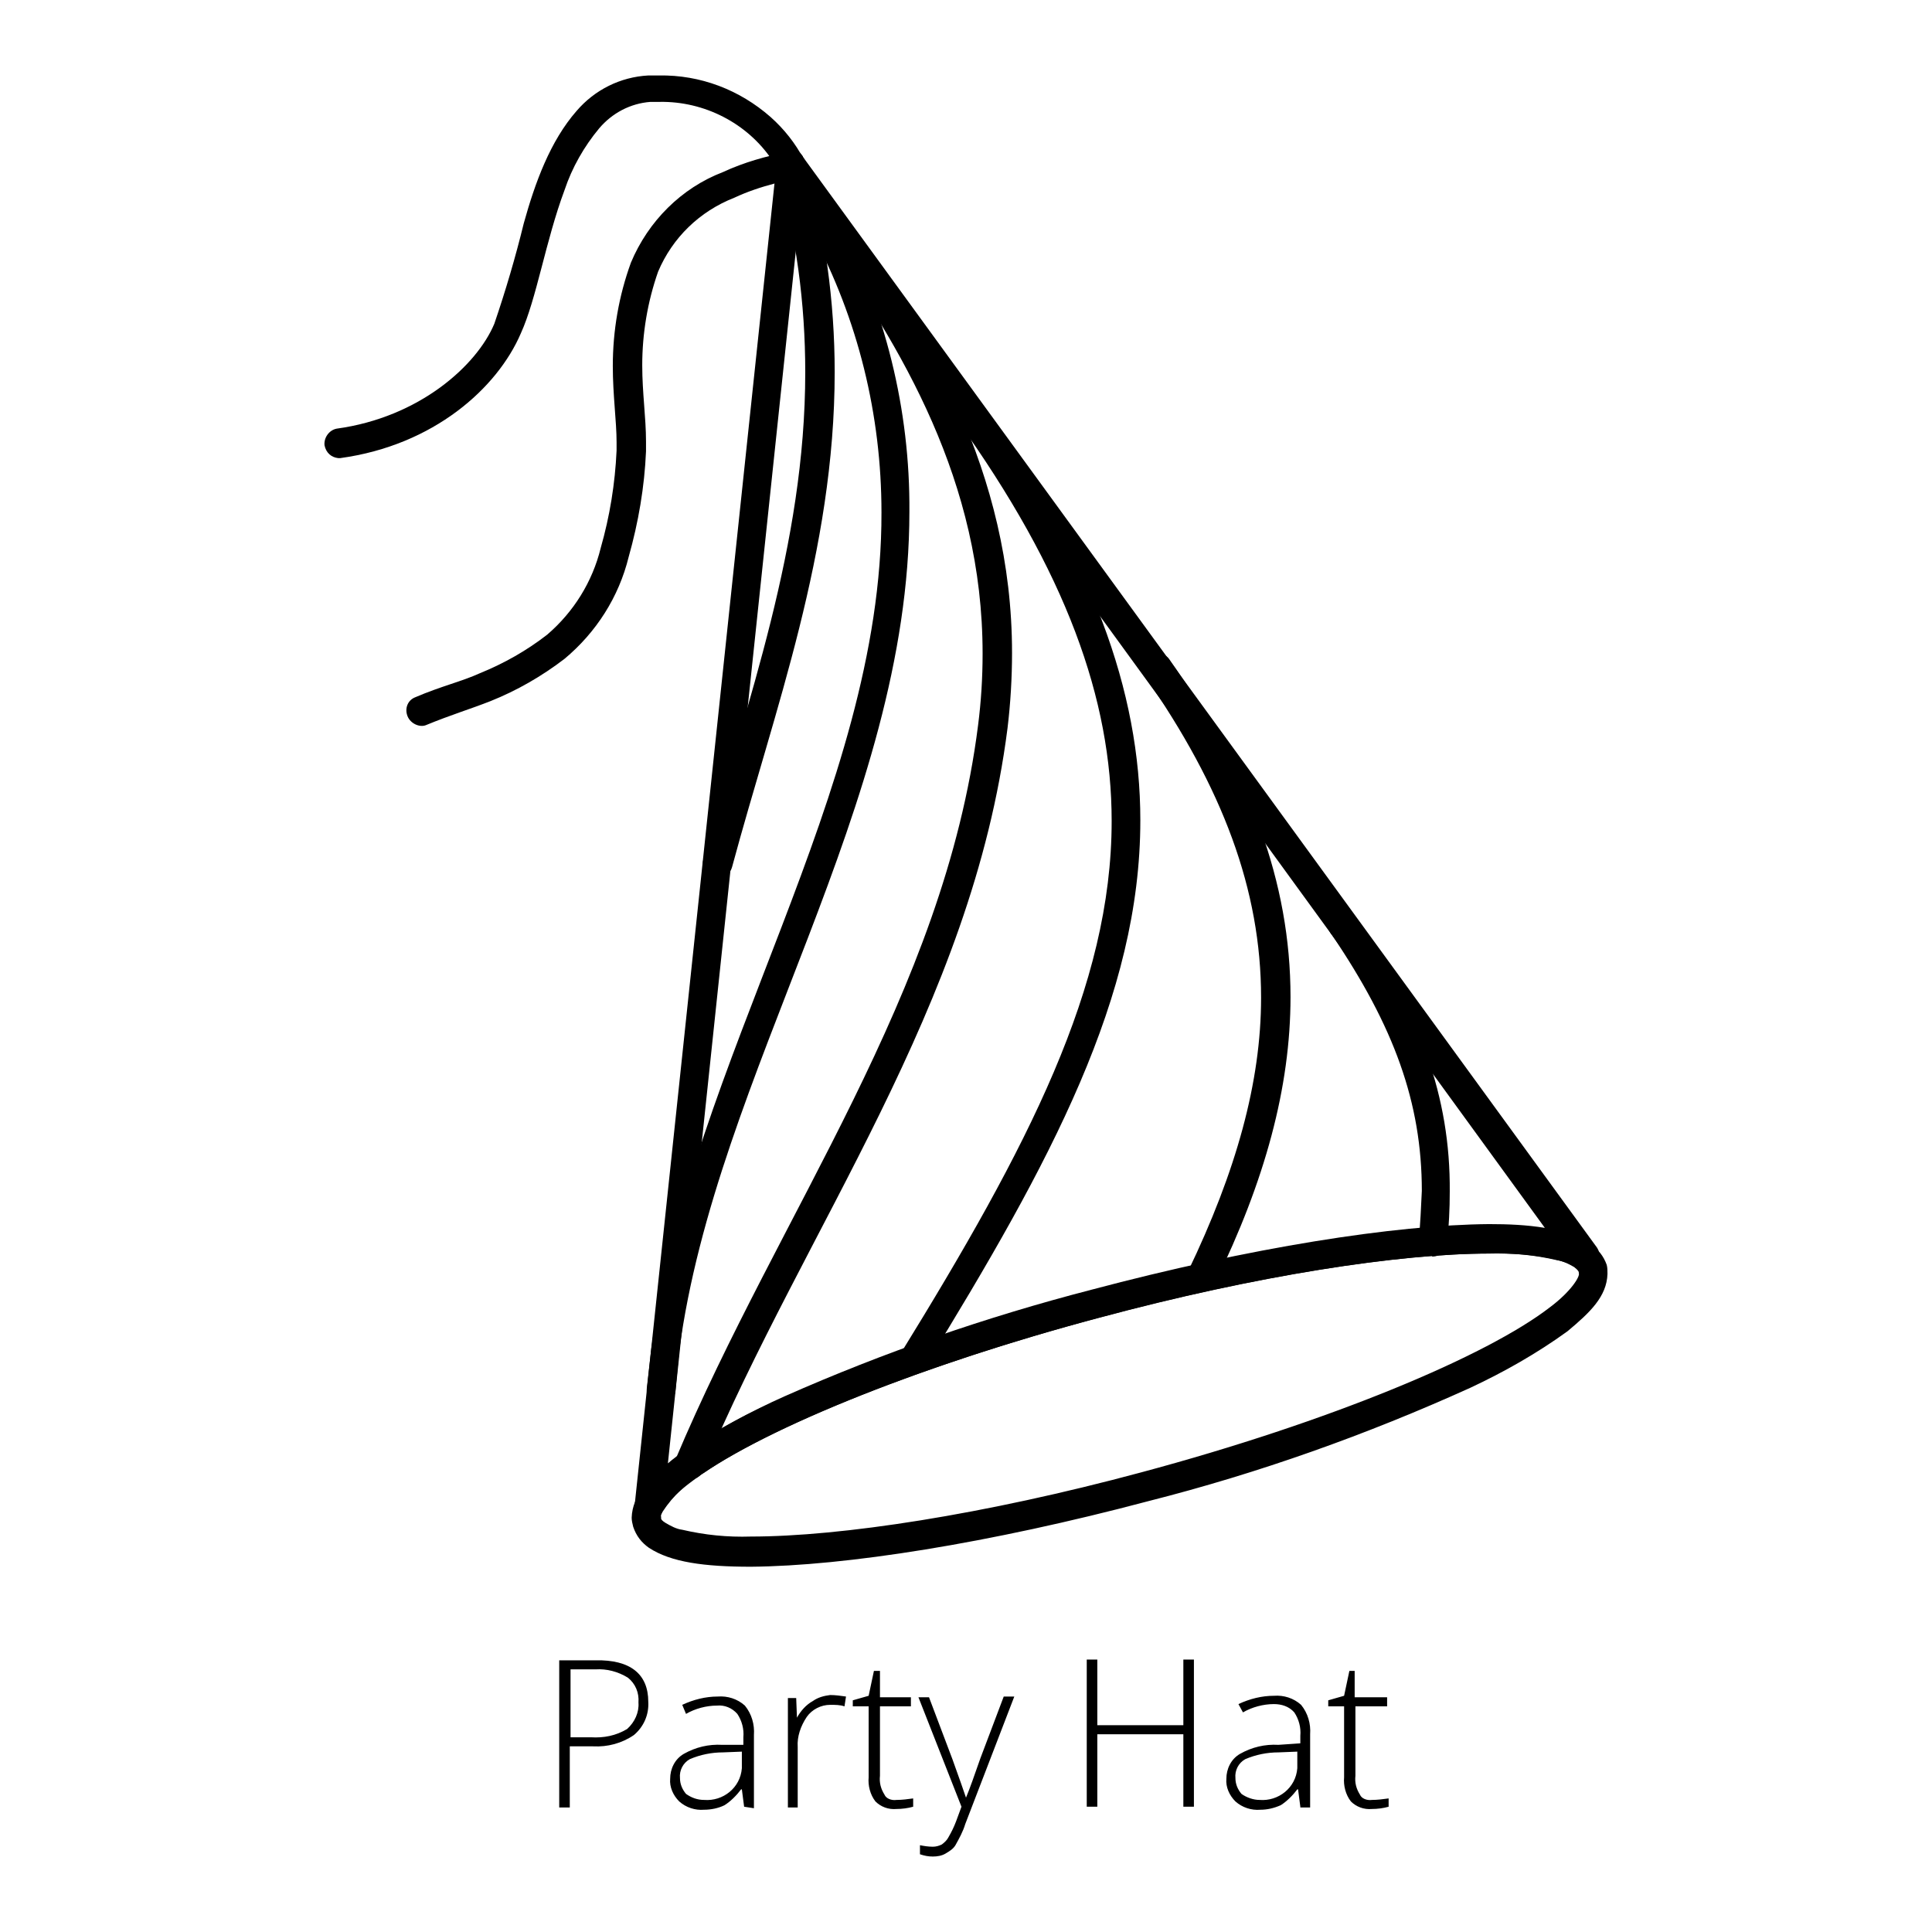<?xml version="1.0" encoding="utf-8"?>
<!-- Svg Vector Icons : http://www.onlinewebfonts.com/icon -->
<!DOCTYPE svg PUBLIC "-//W3C//DTD SVG 1.1//EN" "http://www.w3.org/Graphics/SVG/1.1/DTD/svg11.dtd">
<svg version="1.1" xmlns="http://www.w3.org/2000/svg" xmlns:xlink="http://www.w3.org/1999/xlink" x="0px" y="0px" viewBox="0 0 256 256" enable-background="new 0 0 256 256" xml:space="preserve">
<g> <path fill="#000000" d="M85.9,225.5c0.1,1.7-0.6,3.3-1.9,4.4c-1.6,1.1-3.5,1.6-5.4,1.5h-3.1v8.1h-1.4v-19.5h4.8 C83.5,219.9,85.9,221.8,85.9,225.5z M75.6,230.2h2.7c1.7,0.1,3.3-0.2,4.8-1.1c1-0.9,1.6-2.2,1.5-3.5c0.1-1.3-0.4-2.5-1.4-3.3 c-1.3-0.8-2.8-1.2-4.3-1.1h-3.3L75.6,230.2z M98.6,239.4l-0.3-2.3h-0.1c-0.6,0.8-1.4,1.6-2.2,2.1c-0.8,0.4-1.8,0.6-2.7,0.6 c-1.2,0.1-2.4-0.3-3.3-1.1c-0.8-0.8-1.3-1.9-1.2-3c0-1.3,0.6-2.6,1.8-3.3c1.6-0.9,3.3-1.3,5.1-1.2h2.8v-1c0.1-1.1-0.2-2.2-0.8-3.1 c-0.7-0.8-1.7-1.2-2.7-1.1c-1.4,0-2.9,0.4-4.1,1.1l-0.5-1.2c1.5-0.7,3.1-1.1,4.7-1.1c1.3-0.1,2.6,0.3,3.6,1.2 c0.9,1.1,1.3,2.5,1.2,3.9v9.7L98.6,239.4z M93.3,238.5c2.5,0.2,4.8-1.6,5-4.2c0-0.3,0-0.6,0-0.8v-1.4l-2.5,0.1 c-1.5,0-3,0.3-4.4,0.9c-0.9,0.5-1.4,1.5-1.3,2.5c0,0.8,0.3,1.5,0.8,2.1C91.6,238.2,92.4,238.5,93.3,238.5L93.3,238.5z M110,224.6 c0.7,0,1.4,0.1,2.1,0.2l-0.2,1.3c-0.6-0.2-1.2-0.2-1.9-0.2c-1.2,0-2.4,0.6-3.1,1.6c-0.8,1.2-1.3,2.6-1.2,4v8h-1.3V225h1.1l0.1,2.6 c0.5-0.9,1.2-1.7,2.1-2.2C108.4,224.9,109.2,224.7,110,224.6L110,224.6z M118.8,238.5c0.7,0,1.5-0.1,2.2-0.2v1.1 c-0.7,0.2-1.5,0.3-2.2,0.3c-1.1,0.1-2.1-0.3-2.8-1c-0.7-0.9-1-2.1-0.9-3.2v-9.4h-2.1v-0.8l2.1-0.6l0.7-3.3h0.8v3.5h4.1v1.2h-4.1 v9.2c-0.1,0.9,0.1,1.7,0.6,2.5C117.4,238.3,118.1,238.6,118.8,238.5L118.8,238.5z M121.7,224.9h1.4l3.1,8.2 c0.9,2.5,1.5,4.2,1.8,5.1c0.5-1.2,1.1-2.9,1.9-5.2l3.1-8.2h1.4l-6.5,16.9c-0.3,1-0.8,1.9-1.3,2.8c-0.3,0.5-0.8,0.8-1.3,1.1 c-0.5,0.3-1.1,0.4-1.7,0.4c-0.6,0-1.1-0.1-1.7-0.3v-1.2c0.5,0.1,1.1,0.2,1.7,0.2c0.4,0,0.8-0.1,1.2-0.3c0.4-0.3,0.7-0.6,0.9-1 c0.4-0.7,0.7-1.3,1-2.1l0.7-1.9L121.7,224.9z M158.2,239.4h-1.4v-9.6h-11.4v9.6h-1.4v-19.5h1.4v8.7h11.4v-8.7h1.4V239.4z  M172.3,239.4l-0.3-2.3h-0.1c-0.6,0.8-1.4,1.6-2.2,2.1c-0.9,0.4-1.8,0.6-2.7,0.6c-1.2,0.1-2.4-0.3-3.3-1.1c-0.8-0.8-1.3-1.9-1.2-3 c0-1.3,0.6-2.6,1.8-3.3c1.6-0.9,3.3-1.3,5.1-1.2l2.9-0.2v-1c0.1-1.1-0.2-2.2-0.8-3.1c-0.7-0.8-1.7-1.1-2.7-1.1 c-1.4,0-2.9,0.4-4.1,1.1l-0.6-1.1c1.5-0.7,3.1-1.1,4.7-1.1c1.3-0.1,2.6,0.3,3.6,1.2c0.9,1.1,1.3,2.5,1.2,3.9v9.7H172.3z  M166.9,238.5c2.5,0.2,4.8-1.6,5-4.2c0-0.3,0-0.6,0-0.8v-1.4l-2.5,0.1c-1.5,0-3,0.3-4.4,0.9c-0.9,0.5-1.4,1.5-1.3,2.5 c0,0.8,0.3,1.5,0.8,2.1C165.2,238.2,166.1,238.5,166.9,238.5L166.9,238.5z M181.8,238.5c0.7,0,1.5-0.1,2.2-0.2v1.1 c-0.7,0.2-1.5,0.3-2.2,0.3c-1.1,0.1-2.1-0.3-2.8-1c-0.7-0.9-1-2.1-0.9-3.2v-9.4h-2.1v-0.8l2.1-0.6l0.7-3.3h0.7v3.5h4.3v1.2h-4.2 v9.2c-0.1,0.9,0.1,1.7,0.6,2.5C180.4,238.3,181.1,238.6,181.8,238.5L181.8,238.5z M212.9,167.6c0.1,0.4,0.1,0.8,0.1,1.2 c-0.1,3-2.3,5.1-5.3,7.6c-4,2.9-8.4,5.4-12.9,7.5c-13.7,6.2-28,11.3-42.6,15c-21.1,5.6-40.2,8.6-52.7,8.7c-6.2,0-10.6-0.6-13.5-2.5 c-1-0.7-1.7-1.6-2.1-2.8c-0.1-0.4-0.2-0.8-0.2-1.2c0.1-3,2.3-5.1,5.3-7.5c4-2.9,8.3-5.5,12.8-7.5c13.8-6.2,28-11.3,42.7-15 c21.1-5.6,40.2-8.6,52.7-8.7c6.2,0,10.6,0.6,13.5,2.5C211.8,165.5,212.5,166.5,212.9,167.6z M209.2,168.6c0-0.1-0.1-0.3-0.6-0.7 c-0.7-0.4-1.4-0.8-2.2-0.9c-3-0.7-6-1-9.1-0.9c-11.9,0-30.9,2.9-51.7,8.5c-25,6.7-45.8,15.4-54.2,21.9c-2.8,2.1-4,4.1-3.8,4.5 c0,0.1,0,0.1,0,0.2c0,0.1,0.1,0.3,0.6,0.6c0.7,0.4,1.4,0.8,2.2,0.9c3,0.7,6,1,9.1,0.9c11.9,0,30.9-2.9,51.7-8.5 c25-6.7,45.8-15.4,54.2-21.9c2.8-2.1,4-4.1,3.8-4.5C209.2,168.7,209.2,168.7,209.2,168.6L209.2,168.6z M43,59c-0.1-1,0.6-2,1.6-2.2 c11-1.5,18.6-8.4,20.9-13.9c1.5-4.4,2.8-8.8,3.9-13.3c1.5-5.4,3.5-10.9,7-14.9c2.4-2.8,5.8-4.5,9.5-4.7h1.4 c5.5-0.1,10.7,1.9,14.8,5.5c1.8,1.6,3.3,3.5,4.4,5.6c0.6,0.9,0.3,2.1-0.6,2.6c-0.9,0.6-2.1,0.3-2.6-0.6c-0.1-0.2-0.2-0.4-0.2-0.6 l-0.2-0.3c-0.1-0.2-0.3-0.6-0.6-1c-3.3-4.9-9-7.8-14.9-7.7h-1.2c-2.7,0.2-5.1,1.5-6.8,3.5c-2,2.4-3.6,5.2-4.6,8.2 c-2.5,6.7-3.7,14.4-5.8,19C65.9,51.4,57.5,59,45.1,60.7h-0.3C43.9,60.6,43.2,60,43,59z"/> <path fill="#000000" d="M54,94.9c-0.4-1,0-2.1,1-2.5c0,0,0,0,0,0c3.5-1.5,6.2-2.1,8.6-3.2c3.2-1.3,6.2-3,8.9-5.1 c3.5-3,6-7,7.1-11.5c1.2-4.2,1.9-8.5,2.1-12.9v-1.1c0-2.8-0.5-6.2-0.5-10.1c0-4.7,0.8-9.3,2.4-13.7c2.3-5.5,6.7-9.9,12.2-12 c2.8-1.3,5.7-2.1,8.7-2.7c1-0.2,2,0.5,2.2,1.6c0.2,1-0.5,2-1.6,2.2c0,0,0,0-0.1,0h-0.6c-0.4,0-1,0.2-1.7,0.4 c-1.9,0.5-3.7,1.1-5.4,1.9c-4.6,1.8-8.2,5.3-10.1,9.8c-1.4,4-2.1,8.2-2.1,12.4c0,3.7,0.5,6.9,0.5,10.1v1.3c-0.2,4.7-1,9.4-2.3,14 c-1.3,5.3-4.3,10-8.5,13.5c-3,2.3-6.3,4.2-9.8,5.6c-2.8,1.1-5.2,1.8-8.6,3.2C55.6,96.4,54.4,95.9,54,94.9C54,94.9,54,94.9,54,94.9 L54,94.9z"/> <path fill="#000000" d="M87.4,186.1c-1-0.1-1.8-1-1.7-2.1l0.6-5.3c5.2-38.3,30.6-73.6,30.5-110.8c0-12.9-3.1-25.6-9.2-37 c-1-2.1-4.5-8.1-4.5-8.1c-0.6-0.9-0.4-2.1,0.5-2.7s2.1-0.4,2.7,0.5c0.1,0.1,0.1,0.2,0.1,0.3c0,0,3.5,6.1,4.6,8.2 c6.3,11.9,9.6,25.2,9.5,38.7c0,39-25.6,74.3-30.5,111.2l-0.5,5.3c-0.1,1-0.9,1.7-1.9,1.7L87.4,186.1z"/> <path fill="#000000" d="M94.5,116.3c-1-0.3-1.6-1.3-1.3-2.4c5.8-21,13.5-41.6,13.5-64.6c0-9.1-1.2-18.1-3.7-26.8 c-0.3-1,0.3-2.1,1.3-2.4s2.1,0.3,2.4,1.3c2.6,9.1,3.9,18.5,3.9,27.9c0,23.8-8,44.8-13.6,65.6c-0.2,0.8-1,1.4-1.9,1.4 C94.8,116.4,94.6,116.3,94.5,116.3L94.5,116.3z"/> <path fill="#000000" d="M85.5,201.5c-0.9-0.2-1.5-1.1-1.4-2.1l18.8-177.7c0.1-1.1,1-1.8,2.1-1.7c0.5,0.1,1,0.3,1.4,0.8l105.2,144.5 c0.6,0.9,0.4,2.1-0.5,2.7c-0.7,0.5-1.6,0.5-2.3,0c-1.2-1-5.4-2-11.4-1.9c-11.9,0-30.9,2.9-51.7,8.5c-23.4,6.2-43.3,14.3-52.5,20.6 c-2.2,1.2-4,3-5.4,5.1c-0.3,0.7-1,1.2-1.8,1.2C85.8,201.6,85.6,201.6,85.5,201.5L85.5,201.5z M88.5,193.9c0.7-0.6,1.5-1.2,2.4-1.8 c4.2-2.7,8.6-5.1,13.1-7.1c13.1-5.8,26.7-10.5,40.6-14.1c21.1-5.6,40.2-8.6,52.7-8.7c2.5,0,5,0.1,7.4,0.5L106.1,27.1L88.5,193.9z" /> <path fill="#000000" d="M189.7,166.4c-1-0.1-1.8-1-1.7-2.1c0.2-2.2,0.3-4.3,0.4-6.5c0-11.7-3.7-21.8-11.9-33.9 c-0.7-0.8-0.7-2,0.1-2.7c0.8-0.7,2-0.7,2.7,0.1c0.1,0.2,0.3,0.3,0.3,0.5c8.5,12.5,12.6,23.5,12.5,36.1c0,2.3-0.1,4.6-0.4,6.9 c-0.1,1-0.9,1.7-1.9,1.7L189.7,166.4z M90.6,195.9c-1-0.4-1.4-1.5-1.1-2.5c13.8-32.8,35.6-61.7,40.1-97.3c0.4-3.1,0.6-6.3,0.6-9.5 c0-22.8-10.7-40.5-21.4-55.7c-0.6-0.9-0.4-2.1,0.5-2.7c0.9-0.6,2.1-0.4,2.7,0.5c10.7,15.3,22.1,33.8,22.1,57.8 c0,3.3-0.2,6.7-0.6,10c-4.7,36.9-26.8,66.1-40.3,98.3C92.8,195.9,91.6,196.3,90.6,195.9C90.7,195.9,90.6,195.9,90.6,195.9 L90.6,195.9z M158.3,171.1c-1-0.5-1.4-1.6-0.9-2.6c0,0,0,0,0,0c6.4-13.3,9.7-25.1,9.7-36.3c0-14.3-5.1-27.8-15.4-42.6 c-0.6-0.9-0.3-2.1,0.6-2.7c0.8-0.5,2-0.4,2.6,0.4c10.7,15.2,16.1,29.6,16.1,44.8c0,12-3.4,24.4-10,37.9c-0.3,0.7-1,1.1-1.7,1.1 C158.8,171.3,158.6,171.3,158.3,171.1z"/> <path fill="#000000" d="M119.9,182c-0.9-0.6-1.1-1.7-0.6-2.6c16.9-27.4,28-48.7,28-70.6c0-16.1-6-33-20.6-53.3 c-0.6-0.9-0.4-2.1,0.4-2.7c0.9-0.6,2.1-0.4,2.7,0.4c14.9,20.7,21.3,38.4,21.3,55.5c0,23.3-11.8,45.2-28.6,72.5 c-0.3,0.6-1,0.9-1.6,0.9C120.5,182.2,120.2,182.1,119.9,182z"/></g>
</svg>